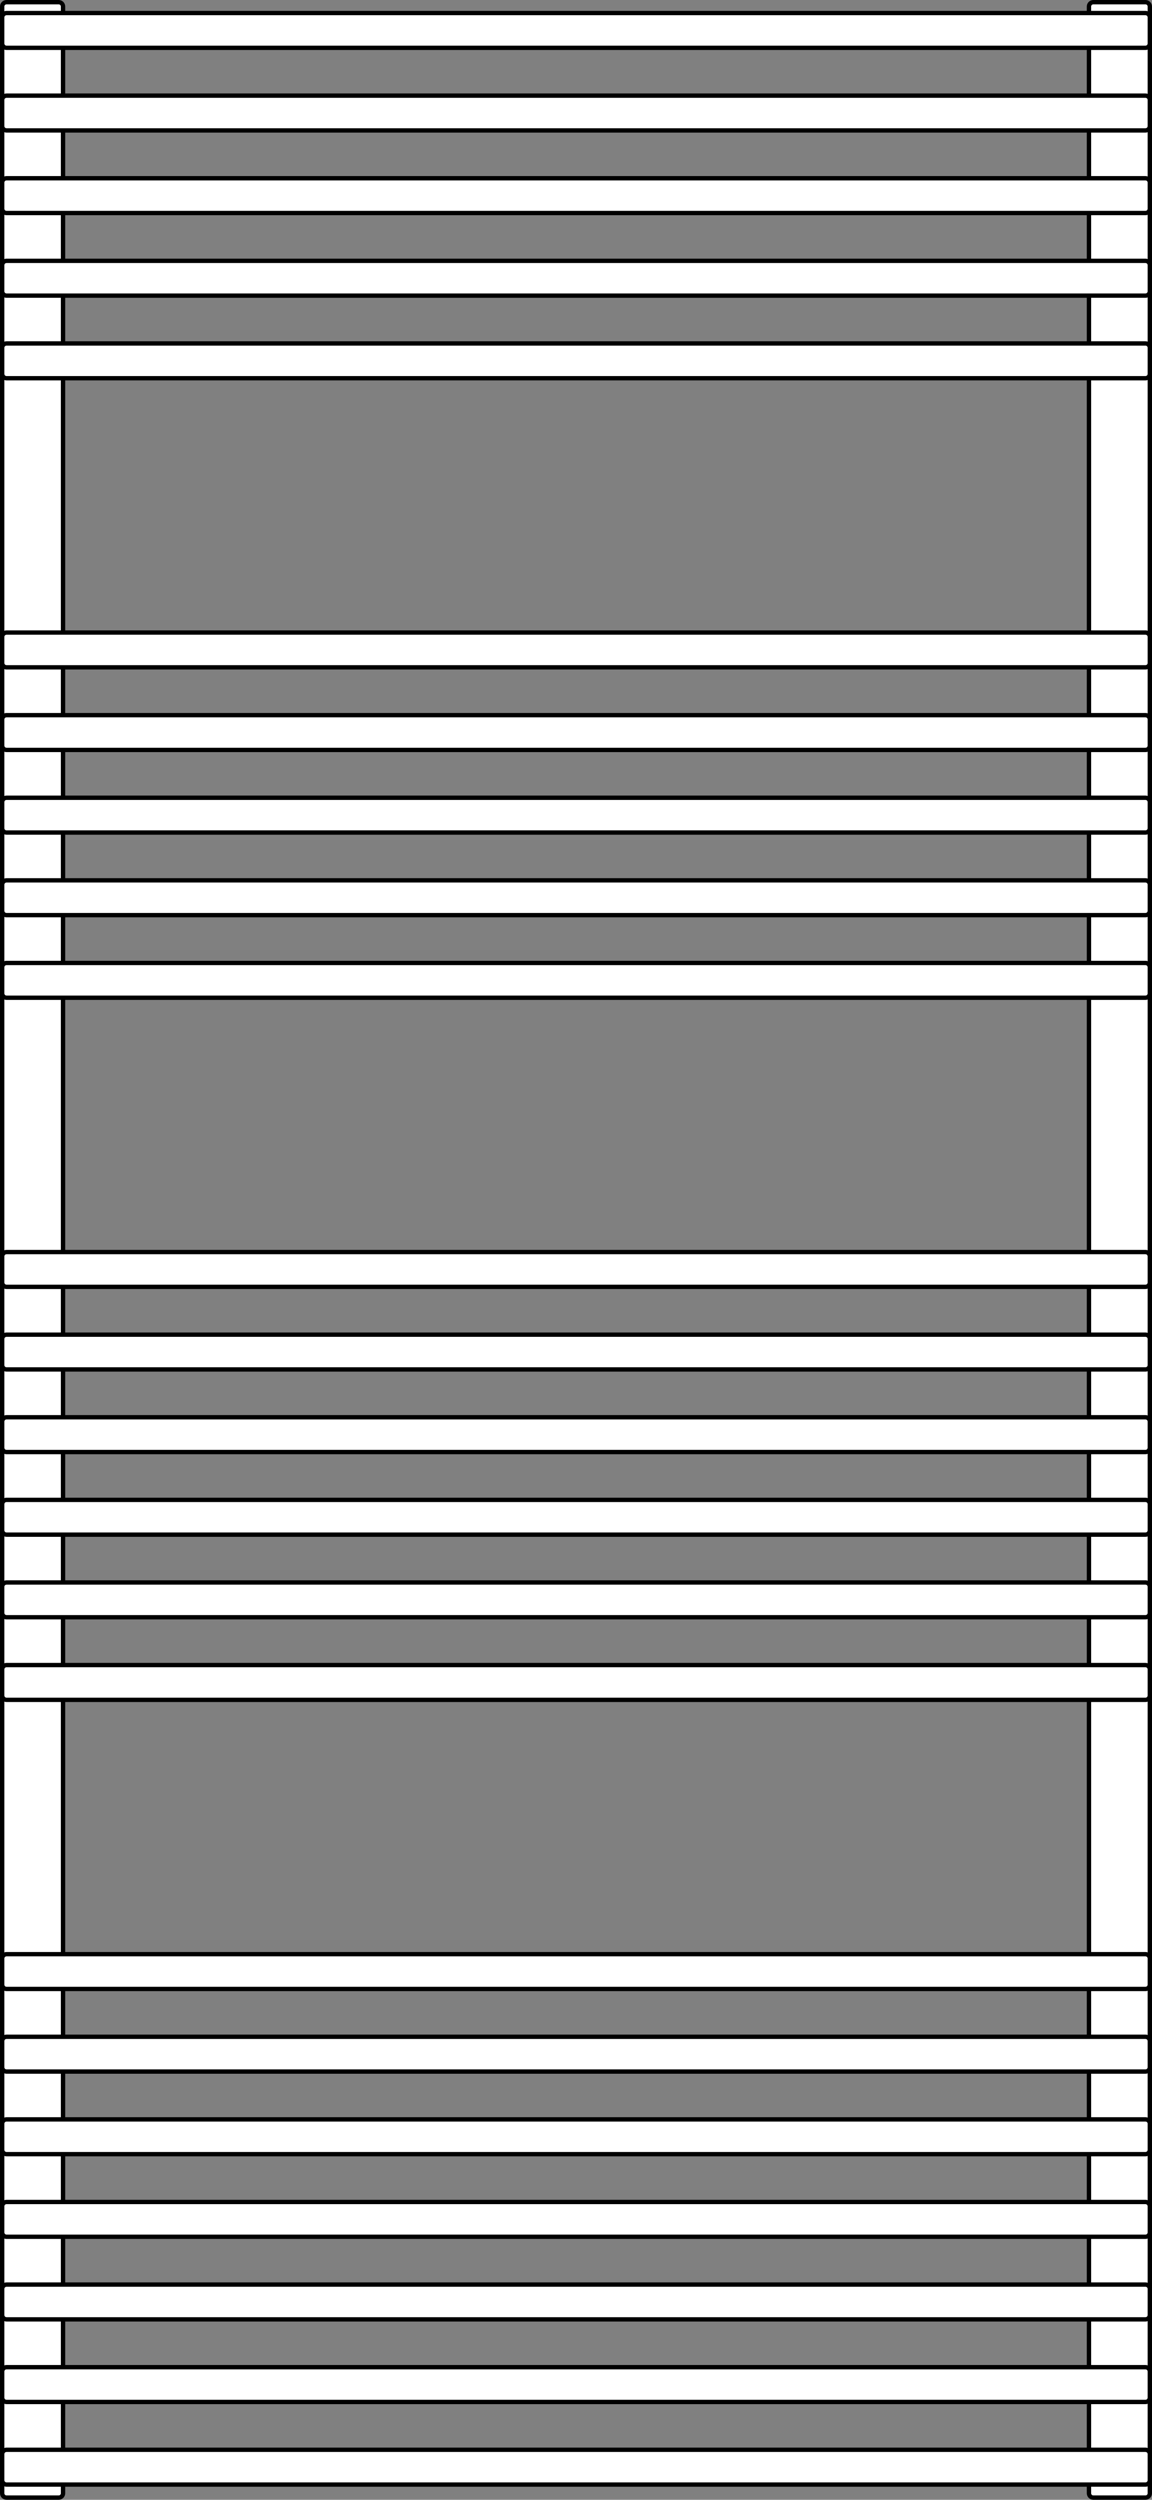 <svg width="530" height="1150" viewBox="0 0 530 1150" fill="none" xmlns="http://www.w3.org/2000/svg">
<rect x="0" y="0" width="530" height="1150" fill="#808080" stroke="none"/>
<path d="M3 1H27C28.105 1 29 1.895 29 3V1147C29 1148.1 28.105 1149 27 1149H3C1.895 1149 1 1148.1 1 1147V3C1 1.895 1.895 1 3 1Z" fill="white" stroke="black" stroke-width="2"/>
<path d="M503 1H527C528.105 1 529 1.895 529 3V1147C529 1148.1 528.105 1149 527 1149H503C501.895 1149 501 1148.1 501 1147V3C501 1.895 501.895 1 503 1Z" fill="white" stroke="black" stroke-width="2"/>
<path d="M3 367H527C528.105 367 529 367.895 529 369V381C529 382.105 528.105 383 527 383H3C1.895 383 1 382.105 1 381V369C1 367.895 1.895 367 3 367Z" fill="white" stroke="black" stroke-width="2"/>
<path d="M3 291H527C528.105 291 529 291.895 529 293V305C529 306.105 528.105 307 527 307H3C1.895 307 1 306.105 1 305V293C1 291.895 1.895 291 3 291Z" fill="white" stroke="black" stroke-width="2"/>
<path d="M3 443H527C528.105 443 529 443.895 529 445V457C529 458.105 528.105 459 527 459H3C1.895 459 1 458.105 1 457V445C1 443.895 1.895 443 3 443Z" fill="white" stroke="black" stroke-width="2"/>
<path d="M3 405H527C528.105 405 529 405.895 529 407V419C529 420.105 528.105 421 527 421H3C1.895 421 1 420.105 1 419V407C1 405.895 1.895 405 3 405Z" fill="white" stroke="black" stroke-width="2"/>
<path d="M3 329H527C528.105 329 529 329.895 529 331V343C529 344.105 528.105 345 527 345H3C1.895 345 1 344.105 1 343V331C1 329.895 1.895 329 3 329Z" fill="white" stroke="black" stroke-width="2"/>
<path d="M3 82H527C528.105 82 529 82.895 529 84V96C529 97.105 528.105 98 527 98H3C1.895 98 1 97.105 1 96V84C1 82.895 1.895 82 3 82Z" fill="white" stroke="black" stroke-width="2"/>
<path d="M3 6H527C528.105 6 529 6.895 529 8V20C529 21.105 528.105 22 527 22H3C1.895 22 1 21.105 1 20V8C1 6.895 1.895 6 3 6Z" fill="white" stroke="black" stroke-width="2"/>
<path d="M3 158H527C528.105 158 529 158.895 529 160V172C529 173.105 528.105 174 527 174H3C1.895 174 1 173.105 1 172V160C1 158.895 1.895 158 3 158Z" fill="white" stroke="black" stroke-width="2"/>
<path d="M3 120H527C528.105 120 529 120.895 529 122V134C529 135.105 528.105 136 527 136H3C1.895 136 1 135.105 1 134V122C1 120.895 1.895 120 3 120Z" fill="white" stroke="black" stroke-width="2"/>
<path d="M3 44H527C528.105 44 529 44.895 529 46V58C529 59.105 528.105 60 527 60H3C1.895 60 1 59.105 1 58V46C1 44.895 1.895 44 3 44Z" fill="white" stroke="black" stroke-width="2"/>
<path d="M3 652H527C528.105 652 529 652.895 529 654V666C529 667.105 528.105 668 527 668H3C1.895 668 1 667.105 1 666V654C1 652.895 1.895 652 3 652Z" fill="white" stroke="black" stroke-width="2"/>
<path d="M3 576H527C528.105 576 529 576.895 529 578V590C529 591.105 528.105 592 527 592H3C1.895 592 1 591.105 1 590V578C1 576.895 1.895 576 3 576Z" fill="white" stroke="black" stroke-width="2"/>
<path d="M3 728H527C528.105 728 529 728.895 529 730V742C529 743.105 528.105 744 527 744H3C1.895 744 1 743.105 1 742V730C1 728.895 1.895 728 3 728Z" fill="white" stroke="black" stroke-width="2"/>
<path d="M3 690H527C528.105 690 529 690.895 529 692V704C529 705.105 528.105 706 527 706H3C1.895 706 1 705.105 1 704V692C1 690.895 1.895 690 3 690Z" fill="white" stroke="black" stroke-width="2"/>
<path d="M3 614H527C528.105 614 529 614.895 529 616V628C529 629.105 528.105 630 527 630H3C1.895 630 1 629.105 1 628V616C1 614.895 1.895 614 3 614Z" fill="white" stroke="black" stroke-width="2"/>
<path d="M3 766H527C528.105 766 529 766.895 529 768V780C529 781.105 528.105 782 527 782H3C1.895 782 1 781.105 1 780V768C1 766.895 1.895 766 3 766Z" fill="white" stroke="black" stroke-width="2"/>
<path d="M3 975H527C528.105 975 529 975.895 529 977V989C529 990.105 528.105 991 527 991H3C1.895 991 1 990.105 1 989V977C1 975.895 1.895 975 3 975Z" fill="white" stroke="black" stroke-width="2"/>
<path d="M3 899H527C528.105 899 529 899.895 529 901V913C529 914.105 528.105 915 527 915H3C1.895 915 1 914.105 1 913V901C1 899.895 1.895 899 3 899Z" fill="white" stroke="black" stroke-width="2"/>
<path d="M3 1051H527C528.105 1051 529 1051.9 529 1053V1065C529 1066.1 528.105 1067 527 1067H3C1.895 1067 1 1066.1 1 1065V1053C1 1051.9 1.895 1051 3 1051Z" fill="white" stroke="black" stroke-width="2"/>
<path d="M3 1013H527C528.105 1013 529 1013.9 529 1015V1027C529 1028.1 528.105 1029 527 1029H3C1.895 1029 1 1028.1 1 1027V1015C1 1013.9 1.895 1013 3 1013Z" fill="white" stroke="black" stroke-width="2"/>
<path d="M3 937H527C528.105 937 529 937.895 529 939V951C529 952.105 528.105 953 527 953H3C1.895 953 1 952.105 1 951V939C1 937.895 1.895 937 3 937Z" fill="white" stroke="black" stroke-width="2"/>
<path d="M3 1089H527C528.105 1089 529 1089.9 529 1091V1103C529 1104.1 528.105 1105 527 1105H3C1.895 1105 1 1104.1 1 1103V1091C1 1089.9 1.895 1089 3 1089Z" fill="white" stroke="black" stroke-width="2"/>
<path d="M3 1127H527C528.105 1127 529 1127.9 529 1129V1141C529 1142.1 528.105 1143 527 1143H3C1.895 1143 1 1142.1 1 1141V1129C1 1127.9 1.895 1127 3 1127Z" fill="white" stroke="black" stroke-width="2"/>
</svg>
